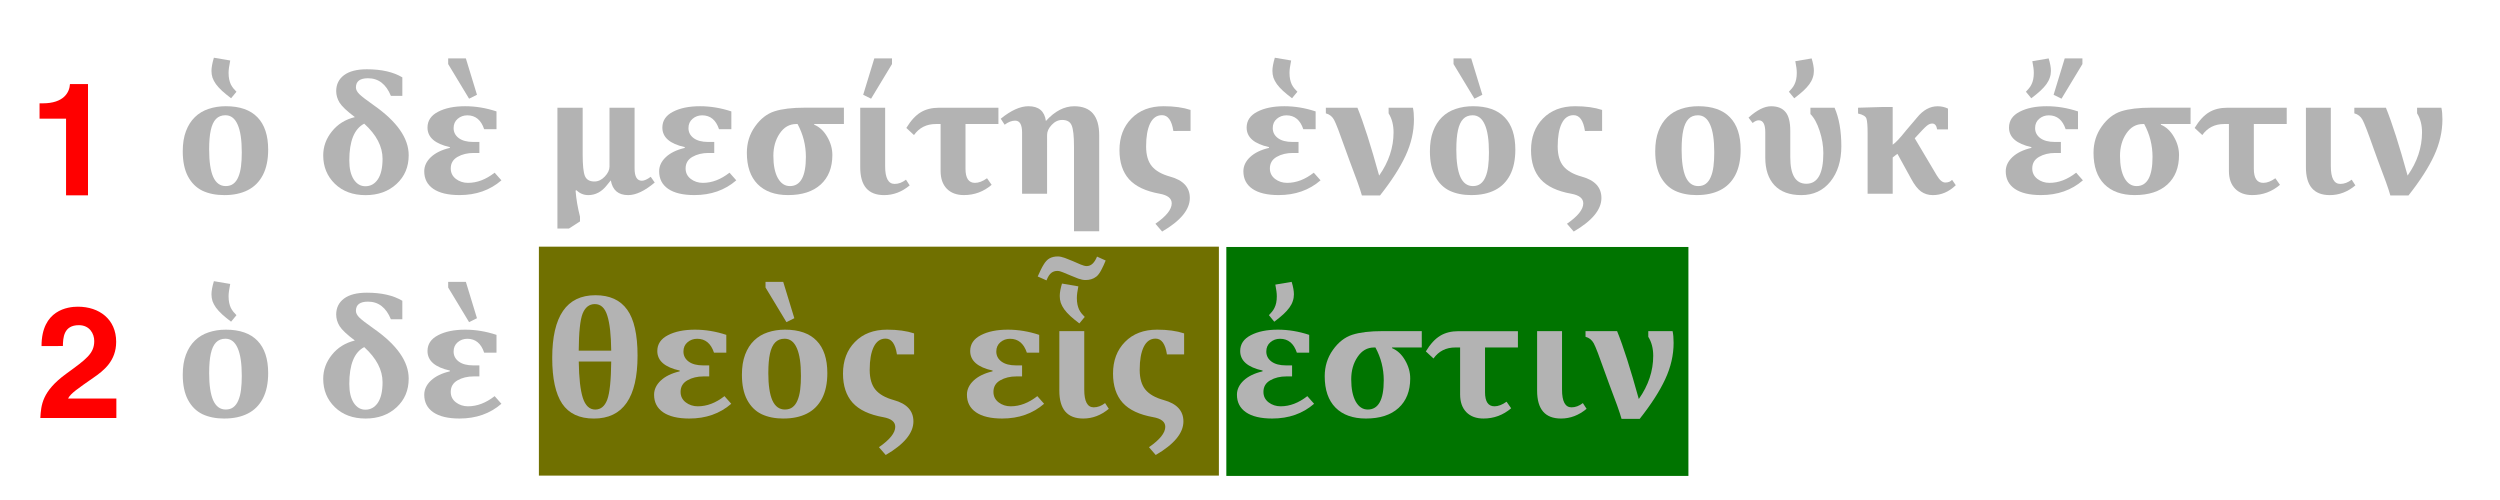 <?xml version="1.0" encoding="UTF-8" standalone="no"?>
<!-- Created with Inkscape (http://www.inkscape.org/) -->

<svg
   width="90mm"
   height="18mm"
   viewBox="0 0 90 18"
   version="1.1"
   id="svg5"
   inkscape:version="1.3.2 (091e20e, 2023-11-25)"
   sodipodi:docname="mediatordark.svg"
   xmlns:inkscape="http://www.inkscape.org/namespaces/inkscape"
   xmlns:sodipodi="http://sodipodi.sourceforge.net/DTD/sodipodi-0.dtd"
   xmlns="http://www.w3.org/2000/svg"
   xmlns:svg="http://www.w3.org/2000/svg">
  <sodipodi:namedview
     id="namedview7"
     pagecolor="#505050"
     bordercolor="#eeeeee"
     borderopacity="1"
     inkscape:showpageshadow="0"
     inkscape:pageopacity="0"
     inkscape:pagecheckerboard="0"
     inkscape:deskcolor="#505050"
     inkscape:document-units="mm"
     showgrid="false"
     inkscape:zoom="2.1341967"
     inkscape:cx="159.07625"
     inkscape:cy="93.009234"
     inkscape:window-width="1392"
     inkscape:window-height="1212"
     inkscape:window-x="907"
     inkscape:window-y="96"
     inkscape:window-maximized="0"
     inkscape:current-layer="layer1" />
  <defs
     id="defs2" />
  <g
     inkscape:label="Layer 1"
     inkscape:groupmode="layer"
     id="layer1">
    <rect
       style="fill:#707000;stroke-width:4.846;stroke-miterlimit:3.6;paint-order:stroke fill markers;fill-opacity:1"
       id="rect611"
       width="24.48"
       height="8.242"
       x="19.4"
       y="8.88" />
    <rect
       style="fill:#007400;stroke-width:3.995;stroke-miterlimit:3.6;paint-order:stroke fill markers;fill-opacity:1"
       id="rect611-7"
       width="16.635"
       height="8.242"
       x="44.148"
       y="8.891" />
    <g
       aria-label="ὁ δὲ μεσίτης ἑνὸς οὐκ ἔστιν  ὁ δὲ θεὸς εἷς ἐστιν"
       id="text285"
       style="font-weight:bold;font-size:6.399px;font-family:'Open Sans';-inkscape-font-specification:'Open Sans Bold';stroke-width:3.553;stroke-miterlimit:3.6;paint-order:stroke fill markers;fill:#b3b3b3">
      <path
         d="m 8.079,7.024 q -0.459,0 -0.794,-0.159 Q 6.954,6.702 6.766,6.349 6.579,5.993 6.579,5.446 q 0,-0.419 0.116,-0.725 0.116,-0.306 0.322,-0.506 0.206,-0.2 0.491,-0.294 0.287,-0.097 0.622,-0.097 0.756,0 1.14,0.4 0.384,0.397 0.384,1.165 0,0.544 -0.191,0.912 Q 9.272,6.668 8.919,6.846 8.566,7.024 8.079,7.024 Z M 7.529,5.377 q 0,0.662 0.147,0.994 0.15,0.328 0.45,0.328 0.166,0 0.275,-0.084 0.112,-0.084 0.178,-0.244 0.069,-0.159 0.097,-0.381 0.028,-0.225 0.028,-0.503 0,-0.672 -0.15,-1.003 Q 8.407,4.149 8.116,4.149 q -0.212,0 -0.341,0.134 -0.128,0.134 -0.187,0.403 -0.059,0.269 -0.059,0.691 z m 0.759,-3.199 Q 8.229,2.462 8.229,2.622 q 0,0.134 0.022,0.237 0.022,0.1 0.059,0.181 0.041,0.078 0.091,0.141 0.053,0.062 0.112,0.122 L 8.319,3.537 Q 8.129,3.393 7.994,3.271 7.86,3.146 7.775,3.031 7.691,2.912 7.65,2.797 7.613,2.681 7.613,2.553 q 0,-0.184 0.087,-0.475 z"
         style="font-family:Cambria;-inkscape-font-specification:'Cambria Bold';stroke-width:3.553;fill:#b3b3b3"
         id="path842" />
      <path
         d="M 12.775,4.215 Q 12.347,3.893 12.225,3.696 12.103,3.496 12.103,3.281 q 0,-0.362 0.281,-0.575 0.284,-0.212 0.825,-0.212 0.787,0 1.275,0.291 v 0.666 h -0.412 q -0.259,-0.634 -0.825,-0.634 -0.434,0 -0.434,0.331 0,0.116 0.119,0.237 0.122,0.122 0.522,0.403 1.259,0.881 1.259,1.8 0,0.631 -0.437,1.034 -0.437,0.403 -1.115,0.403 -0.684,0 -1.106,-0.409 -0.419,-0.409 -0.419,-1.022 0,-0.475 0.312,-0.862 0.312,-0.391 0.828,-0.516 z m 0.337,0.237 q -0.537,0.278 -0.537,1.325 0,0.434 0.159,0.681 0.162,0.247 0.419,0.247 0.281,0 0.45,-0.25 0.169,-0.253 0.169,-0.74 0,-0.662 -0.659,-1.262 z"
         style="font-family:Cambria;-inkscape-font-specification:'Cambria Bold';stroke-width:3.553;fill:#b3b3b3"
         id="path844" />
      <path
         d="m 16.196,5.296 q -0.806,-0.178 -0.806,-0.703 0,-0.372 0.381,-0.569 0.381,-0.2 0.975,-0.2 0.562,0 1.128,0.187 v 0.641 h -0.444 q -0.166,-0.5 -0.606,-0.5 -0.2,0 -0.347,0.125 -0.147,0.125 -0.147,0.334 0,0.222 0.187,0.362 0.187,0.137 0.516,0.137 h 0.225 v 0.397 h -0.206 q -0.334,0 -0.581,0.141 -0.244,0.141 -0.244,0.416 0,0.234 0.187,0.378 0.187,0.141 0.434,0.141 0.491,0 0.959,-0.366 l 0.244,0.275 q -0.612,0.531 -1.509,0.531 -0.616,0 -0.944,-0.225 -0.325,-0.225 -0.325,-0.631 0,-0.284 0.241,-0.512 0.244,-0.228 0.681,-0.331 z m 0.575,-3.193 0.4,1.309 -0.284,0.141 -0.753,-1.247 V 2.103 Z"
         style="font-family:Cambria;-inkscape-font-specification:'Cambria Bold';stroke-width:3.553;fill:#b3b3b3"
         id="path846" />
      <path
         d="m 20.067,3.878 h 0.909 v 1.687 q 0,0.575 0.081,0.772 0.084,0.197 0.341,0.197 0.206,0 0.375,-0.178 0.169,-0.178 0.169,-0.359 V 3.878 h 0.903 v 2.187 q 0,0.441 0.262,0.441 0.128,0 0.319,-0.141 l 0.144,0.206 q -0.537,0.453 -0.956,0.453 -0.531,0 -0.625,-0.531 -0.066,0.078 -0.137,0.169 -0.281,0.362 -0.675,0.362 -0.241,0 -0.431,-0.178 l -0.025,0.019 q 0.034,0.45 0.159,0.934 V 7.971 L 20.483,8.227 H 20.067 Z"
         style="font-family:Cambria;-inkscape-font-specification:'Cambria Bold';stroke-width:3.553;fill:#b3b3b3"
         id="path848" />
      <path
         d="m 24.651,5.296 q -0.806,-0.178 -0.806,-0.703 0,-0.372 0.381,-0.569 0.381,-0.2 0.975,-0.2 0.562,0 1.128,0.187 v 0.641 h -0.444 q -0.166,-0.5 -0.606,-0.5 -0.2,0 -0.347,0.125 -0.147,0.125 -0.147,0.334 0,0.222 0.187,0.362 0.187,0.137 0.516,0.137 h 0.225 v 0.397 h -0.206 q -0.334,0 -0.581,0.141 -0.244,0.141 -0.244,0.416 0,0.234 0.187,0.378 0.187,0.141 0.434,0.141 0.491,0 0.959,-0.366 l 0.244,0.275 q -0.612,0.531 -1.509,0.531 -0.616,0 -0.944,-0.225 Q 23.729,6.574 23.729,6.168 q 0,-0.284 0.241,-0.512 0.244,-0.228 0.681,-0.331 z"
         style="font-family:Cambria;-inkscape-font-specification:'Cambria Bold';stroke-width:3.553;fill:#b3b3b3"
         id="path850" />
      <path
         d="m 30.381,4.465 h -1.069 v 0.025 q 0.287,0.119 0.469,0.437 0.184,0.316 0.184,0.653 0,0.678 -0.419,1.062 -0.419,0.381 -1.175,0.381 -0.706,0 -1.097,-0.394 -0.387,-0.394 -0.387,-1.128 0,-0.534 0.294,-0.947 0.294,-0.416 0.7,-0.547 0.406,-0.131 1.1,-0.131 h 1.4 z m -1.715,0 q -0.369,0 -0.597,0.341 -0.228,0.337 -0.228,0.806 0,0.509 0.162,0.8 0.162,0.287 0.434,0.287 0.575,0 0.575,-1.05 0,-0.631 -0.3,-1.184 z"
         style="font-family:Cambria;-inkscape-font-specification:'Cambria Bold';stroke-width:3.553;fill:#b3b3b3"
         id="path852" />
      <path
         d="m 30.968,3.878 h 0.897 v 2.106 q 0,0.637 0.341,0.637 0.212,0 0.409,-0.153 l 0.134,0.206 q -0.419,0.35 -0.922,0.35 -0.859,0 -0.859,-1.003 z m 1.144,-1.775 v 0.203 l -0.753,1.247 -0.284,-0.141 0.4,-1.309 z"
         style="font-family:Cambria;-inkscape-font-specification:'Cambria Bold';stroke-width:3.553;fill:#b3b3b3"
         id="path854" />
      <path
         d="m 34.758,4.465 v 1.612 q 0,0.506 0.341,0.506 0.203,0 0.434,-0.166 l 0.166,0.237 q -0.434,0.369 -0.997,0.369 -0.391,0 -0.616,-0.228 Q 33.862,6.565 33.862,6.155 V 4.465 h -0.172 q -0.503,0 -0.787,0.397 l -0.275,-0.256 q 0.244,-0.4 0.516,-0.562 0.272,-0.166 0.662,-0.166 h 2.137 v 0.587 z"
         style="font-family:Cambria;-inkscape-font-specification:'Cambria Bold';stroke-width:3.553;fill:#b3b3b3"
         id="path856" />
      <path
         d="m 37.652,4.356 q 0.481,-0.531 1.019,-0.531 0.9,0 0.9,1.044 v 3.456 H 38.664 V 5.284 q 0,-0.575 -0.084,-0.769 -0.081,-0.197 -0.341,-0.197 -0.212,0 -0.378,0.178 -0.166,0.175 -0.166,0.359 V 6.974 H 36.795 V 4.771 q 0,-0.428 -0.25,-0.428 -0.181,0 -0.378,0.147 L 36.027,4.274 q 0.553,-0.45 0.997,-0.45 0.556,0 0.628,0.531 z"
         style="font-family:Cambria;-inkscape-font-specification:'Cambria Bold';stroke-width:3.553;fill:#b3b3b3"
         id="path858" />
      <path
         d="m 42.241,4.715 q -0.087,-0.569 -0.409,-0.569 -0.281,0 -0.428,0.3 -0.144,0.297 -0.144,0.825 0,0.462 0.206,0.712 0.206,0.25 0.659,0.375 0.709,0.194 0.709,0.769 0,0.628 -0.997,1.209 L 41.595,8.055 q 0.587,-0.406 0.587,-0.734 0,-0.269 -0.434,-0.347 Q 40.998,6.84 40.648,6.455 40.301,6.068 40.301,5.405 q 0,-0.703 0.431,-1.14 0.431,-0.441 1.156,-0.441 0.569,0 0.972,0.134 v 0.756 z"
         style="font-family:Cambria;-inkscape-font-specification:'Cambria Bold';stroke-width:3.553;fill:#b3b3b3"
         id="path860" />
      <path
         d="m 45.685,5.296 q -0.806,-0.178 -0.806,-0.703 0,-0.372 0.381,-0.569 0.381,-0.2 0.975,-0.2 0.562,0 1.128,0.187 v 0.641 h -0.444 q -0.166,-0.5 -0.606,-0.5 -0.2,0 -0.347,0.125 -0.147,0.125 -0.147,0.334 0,0.222 0.187,0.362 0.187,0.137 0.516,0.137 h 0.225 v 0.397 h -0.206 q -0.334,0 -0.581,0.141 -0.244,0.141 -0.244,0.416 0,0.234 0.187,0.378 0.187,0.141 0.434,0.141 0.491,0 0.959,-0.366 l 0.244,0.275 q -0.612,0.531 -1.509,0.531 -0.616,0 -0.944,-0.225 -0.325,-0.225 -0.325,-0.631 0,-0.284 0.241,-0.512 0.244,-0.228 0.681,-0.331 z M 46.481,2.178 q -0.059,0.284 -0.059,0.444 0,0.134 0.022,0.237 0.022,0.1 0.059,0.181 0.041,0.078 0.091,0.141 0.053,0.062 0.112,0.122 L 46.513,3.537 Q 46.322,3.393 46.188,3.271 46.053,3.146 45.969,3.031 45.885,2.912 45.844,2.797 q -0.037,-0.116 -0.037,-0.244 0,-0.184 0.087,-0.475 z"
         style="font-family:Cambria;-inkscape-font-specification:'Cambria Bold';stroke-width:3.553;fill:#b3b3b3"
         id="path862" />
      <path
         d="M 49.681,7.036 H 49.028 Q 48.934,6.696 48.578,5.771 48.5,5.568 48.434,5.374 48.125,4.493 48.025,4.312 47.925,4.131 47.731,4.081 V 3.878 h 1.137 q 0.331,0.812 0.781,2.443 0.519,-0.737 0.519,-1.556 0,-0.4 -0.178,-0.684 V 3.878 h 0.875 q 0.037,0.162 0.037,0.422 0,0.656 -0.3,1.303 -0.3,0.647 -0.922,1.434 z"
         style="font-family:Cambria;-inkscape-font-specification:'Cambria Bold';stroke-width:3.553;fill:#b3b3b3"
         id="path864" />
      <path
         d="m 52.977,7.024 q -0.459,0 -0.794,-0.159 -0.331,-0.162 -0.519,-0.516 -0.187,-0.356 -0.187,-0.903 0,-0.419 0.116,-0.725 0.116,-0.306 0.322,-0.506 0.206,-0.2 0.491,-0.294 0.287,-0.097 0.622,-0.097 0.756,0 1.14,0.4 0.384,0.397 0.384,1.165 0,0.544 -0.191,0.912 -0.191,0.366 -0.544,0.544 -0.353,0.178 -0.84,0.178 z M 52.427,5.377 q 0,0.662 0.147,0.994 0.15,0.328 0.45,0.328 0.166,0 0.275,-0.084 0.112,-0.084 0.178,-0.244 0.069,-0.159 0.097,-0.381 0.028,-0.225 0.028,-0.503 0,-0.672 -0.15,-1.003 -0.147,-0.334 -0.437,-0.334 -0.212,0 -0.341,0.134 -0.128,0.134 -0.187,0.403 -0.059,0.269 -0.059,0.691 z m 0.537,-3.274 0.4,1.309 L 53.08,3.553 52.327,2.306 V 2.103 Z"
         style="font-family:Cambria;-inkscape-font-specification:'Cambria Bold';stroke-width:3.553;fill:#b3b3b3"
         id="path866" />
      <path
         d="m 57.058,4.715 q -0.087,-0.569 -0.409,-0.569 -0.281,0 -0.428,0.3 -0.144,0.297 -0.144,0.825 0,0.462 0.206,0.712 0.206,0.25 0.659,0.375 0.709,0.194 0.709,0.769 0,0.628 -0.997,1.209 L 56.411,8.055 q 0.587,-0.406 0.587,-0.734 0,-0.269 -0.434,-0.347 Q 55.814,6.84 55.464,6.455 55.117,6.068 55.117,5.405 q 0,-0.703 0.431,-1.14 0.431,-0.441 1.156,-0.441 0.569,0 0.972,0.134 v 0.756 z"
         style="font-family:Cambria;-inkscape-font-specification:'Cambria Bold';stroke-width:3.553;fill:#b3b3b3"
         id="path868" />
      <path
         d="m 61.088,7.024 q -0.459,0 -0.794,-0.159 -0.331,-0.162 -0.519,-0.516 -0.187,-0.356 -0.187,-0.903 0,-0.419 0.116,-0.725 0.116,-0.306 0.322,-0.506 0.206,-0.2 0.491,-0.294 0.287,-0.097 0.622,-0.097 0.756,0 1.14,0.4 0.384,0.397 0.384,1.165 0,0.544 -0.191,0.912 -0.191,0.366 -0.544,0.544 -0.353,0.178 -0.84,0.178 z M 60.538,5.377 q 0,0.662 0.147,0.994 0.15,0.328 0.45,0.328 0.166,0 0.275,-0.084 0.112,-0.084 0.178,-0.244 0.069,-0.159 0.097,-0.381 0.028,-0.225 0.028,-0.503 0,-0.672 -0.15,-1.003 -0.147,-0.334 -0.437,-0.334 -0.212,0 -0.341,0.134 -0.128,0.134 -0.187,0.403 -0.059,0.269 -0.059,0.691 z"
         style="font-family:Cambria;-inkscape-font-specification:'Cambria Bold';stroke-width:3.553;fill:#b3b3b3"
         id="path870" />
      <path
         d="m 63.094,4.428 -0.147,-0.194 q 0.453,-0.409 0.812,-0.409 0.344,0 0.516,0.203 0.175,0.203 0.175,0.681 V 5.662 q 0,0.953 0.578,0.953 0.612,0 0.612,-1.1 0,-0.4 -0.134,-0.806 Q 65.372,4.299 65.175,4.106 V 3.878 h 0.869 q 0.244,0.559 0.244,1.387 0,0.781 -0.394,1.272 -0.394,0.487 -1.047,0.487 -0.631,0 -0.965,-0.353 Q 63.55,6.315 63.55,5.674 V 4.759 q 0,-0.428 -0.237,-0.428 -0.1,0 -0.219,0.097 z m 2.125,-2.325 q 0.081,0.266 0.081,0.45 0,0.128 -0.041,0.244 -0.037,0.116 -0.122,0.234 -0.084,0.116 -0.219,0.241 -0.134,0.122 -0.325,0.266 L 64.4,3.303 q 0.059,-0.059 0.109,-0.122 0.053,-0.062 0.091,-0.141 0.041,-0.081 0.062,-0.181 0.022,-0.103 0.022,-0.237 0,-0.159 -0.053,-0.419 z"
         style="font-family:Cambria;-inkscape-font-specification:'Cambria Bold';stroke-width:3.553;fill:#b3b3b3"
         id="path872" />
      <path
         d="M 67.234,6.974 V 4.793 q 0,-0.391 -0.041,-0.519 -0.037,-0.128 -0.303,-0.187 v -0.209 l 0.85,-0.025 h 0.397 v 1.356 q 0.153,-0.097 0.481,-0.512 0.078,-0.097 0.147,-0.172 0.141,-0.159 0.247,-0.291 0.331,-0.409 0.744,-0.409 0.194,0 0.372,0.084 v 0.75 h -0.391 q -0.034,-0.212 -0.178,-0.212 -0.097,0 -0.2,0.087 -0.103,0.084 -0.428,0.444 l 0.794,1.337 q 0.153,0.256 0.306,0.256 0.159,0 0.244,-0.097 l 0.134,0.194 q -0.372,0.356 -0.825,0.356 -0.244,0 -0.428,-0.131 Q 68.974,6.758 68.802,6.437 L 68.309,5.54 q -0.019,0.006 -0.172,0.128 v 1.306 z"
         style="font-family:Cambria;-inkscape-font-specification:'Cambria Bold';stroke-width:3.553;fill:#b3b3b3"
         id="path874" />
      <path
         d="m 73.13,5.296 q -0.806,-0.178 -0.806,-0.703 0,-0.372 0.381,-0.569 0.381,-0.2 0.975,-0.2 0.562,0 1.128,0.187 v 0.641 h -0.444 q -0.166,-0.5 -0.606,-0.5 -0.2,0 -0.347,0.125 -0.147,0.125 -0.147,0.334 0,0.222 0.187,0.362 0.187,0.137 0.516,0.137 h 0.225 v 0.397 h -0.206 q -0.334,0 -0.581,0.141 -0.244,0.141 -0.244,0.416 0,0.234 0.187,0.378 0.187,0.141 0.434,0.141 0.491,0 0.959,-0.366 l 0.244,0.275 q -0.612,0.531 -1.509,0.531 -0.616,0 -0.944,-0.225 -0.325,-0.225 -0.325,-0.631 0,-0.284 0.241,-0.512 0.244,-0.228 0.681,-0.331 z m 1.837,-3.193 v 0.203 l -0.753,1.247 -0.284,-0.141 0.4,-1.309 z m -1.215,0 q 0.081,0.266 0.081,0.45 0,0.128 -0.041,0.244 -0.037,0.116 -0.122,0.234 -0.084,0.116 -0.219,0.241 -0.134,0.122 -0.325,0.266 L 72.933,3.303 q 0.059,-0.059 0.109,-0.122 0.053,-0.062 0.091,-0.141 0.041,-0.081 0.062,-0.181 0.022,-0.103 0.022,-0.237 0,-0.159 -0.053,-0.419 z"
         style="font-family:Cambria;-inkscape-font-specification:'Cambria Bold';stroke-width:3.553;fill:#b3b3b3"
         id="path876" />
      <path
         d="M 78.86,4.465 H 77.792 v 0.025 q 0.287,0.119 0.469,0.437 0.184,0.316 0.184,0.653 0,0.678 -0.419,1.062 -0.419,0.381 -1.175,0.381 -0.706,0 -1.097,-0.394 -0.387,-0.394 -0.387,-1.128 0,-0.534 0.294,-0.947 0.294,-0.416 0.7,-0.547 0.406,-0.131 1.1,-0.131 h 1.4 z m -1.715,0 q -0.369,0 -0.597,0.341 -0.228,0.337 -0.228,0.806 0,0.509 0.162,0.8 0.162,0.287 0.434,0.287 0.575,0 0.575,-1.05 0,-0.631 -0.3,-1.184 z"
         style="font-family:Cambria;-inkscape-font-specification:'Cambria Bold';stroke-width:3.553;fill:#b3b3b3"
         id="path878" />
      <path
         d="m 81.138,4.465 v 1.612 q 0,0.506 0.341,0.506 0.203,0 0.434,-0.166 l 0.166,0.237 q -0.434,0.369 -0.997,0.369 -0.391,0 -0.616,-0.228 Q 80.241,6.565 80.241,6.155 V 4.465 h -0.172 q -0.503,0 -0.787,0.397 l -0.275,-0.256 q 0.244,-0.4 0.516,-0.562 0.272,-0.166 0.662,-0.166 h 2.137 v 0.587 z"
         style="font-family:Cambria;-inkscape-font-specification:'Cambria Bold';stroke-width:3.553;fill:#b3b3b3"
         id="path880" />
      <path
         d="m 83.013,3.878 h 0.897 v 2.106 q 0,0.637 0.341,0.637 0.212,0 0.409,-0.153 l 0.134,0.206 q -0.419,0.35 -0.922,0.35 -0.859,0 -0.859,-1.003 z"
         style="font-family:Cambria;-inkscape-font-specification:'Cambria Bold';stroke-width:3.553;fill:#b3b3b3"
         id="path882" />
      <path
         d="M 86.706,7.036 H 86.053 Q 85.959,6.696 85.603,5.771 85.525,5.568 85.459,5.374 85.15,4.493 85.05,4.312 84.95,4.131 84.756,4.081 V 3.878 h 1.137 q 0.331,0.812 0.781,2.443 0.519,-0.737 0.519,-1.556 0,-0.4 -0.178,-0.684 V 3.878 h 0.875 q 0.037,0.162 0.037,0.422 0,0.656 -0.3,1.303 -0.3,0.647 -0.922,1.434 z"
         style="font-family:Cambria;-inkscape-font-specification:'Cambria Bold';stroke-width:3.553;fill:#b3b3b3"
         id="path884" />
      <path
         d="m 8.079,15.068 q -0.459,0 -0.794,-0.159 -0.331,-0.162 -0.519,-0.516 -0.187,-0.356 -0.187,-0.903 0,-0.419 0.116,-0.725 0.116,-0.306 0.322,-0.506 0.206,-0.2 0.491,-0.294 0.287,-0.097 0.622,-0.097 0.756,0 1.14,0.4 0.384,0.397 0.384,1.165 0,0.544 -0.191,0.912 -0.191,0.366 -0.544,0.544 -0.353,0.178 -0.84,0.178 z M 7.529,13.421 q 0,0.662 0.147,0.994 0.15,0.328 0.45,0.328 0.166,0 0.275,-0.084 0.112,-0.084 0.178,-0.244 0.069,-0.159 0.097,-0.381 0.028,-0.225 0.028,-0.503 0,-0.672 -0.15,-1.003 -0.147,-0.334 -0.437,-0.334 -0.212,0 -0.341,0.134 -0.128,0.134 -0.187,0.403 -0.059,0.269 -0.059,0.691 z m 0.759,-3.199 Q 8.229,10.506 8.229,10.665 q 0,0.134 0.022,0.237 0.022,0.1 0.059,0.181 0.041,0.078 0.091,0.141 0.053,0.062 0.112,0.122 L 8.319,11.581 Q 8.129,11.437 7.994,11.315 7.86,11.19 7.775,11.075 q -0.084,-0.119 -0.125,-0.234 -0.037,-0.116 -0.037,-0.244 0,-0.184 0.087,-0.475 z"
         style="font-family:Cambria;-inkscape-font-specification:'Cambria Bold';stroke-width:3.553;fill:#b3b3b3"
         id="path886" />
      <path
         d="m 12.775,12.259 q -0.428,-0.322 -0.55,-0.519 -0.122,-0.2 -0.122,-0.416 0,-0.362 0.281,-0.575 0.284,-0.212 0.825,-0.212 0.787,0 1.275,0.291 V 11.493 h -0.412 q -0.259,-0.634 -0.825,-0.634 -0.434,0 -0.434,0.331 0,0.116 0.119,0.237 0.122,0.122 0.522,0.403 1.259,0.881 1.259,1.8 0,0.631 -0.437,1.034 -0.437,0.403 -1.115,0.403 -0.684,0 -1.106,-0.409 -0.419,-0.409 -0.419,-1.022 0,-0.475 0.312,-0.862 0.312,-0.391 0.828,-0.516 z m 0.337,0.237 q -0.537,0.278 -0.537,1.325 0,0.434 0.159,0.681 0.162,0.247 0.419,0.247 0.281,0 0.45,-0.25 0.169,-0.253 0.169,-0.74 0,-0.662 -0.659,-1.262 z"
         style="font-family:Cambria;-inkscape-font-specification:'Cambria Bold';stroke-width:3.553;fill:#b3b3b3"
         id="path888" />
      <path
         d="m 16.196,13.34 q -0.806,-0.178 -0.806,-0.703 0,-0.372 0.381,-0.569 0.381,-0.2 0.975,-0.2 0.562,0 1.128,0.187 v 0.641 h -0.444 q -0.166,-0.5 -0.606,-0.5 -0.2,0 -0.347,0.125 -0.147,0.125 -0.147,0.334 0,0.222 0.187,0.362 0.187,0.137 0.516,0.137 h 0.225 v 0.397 h -0.206 q -0.334,0 -0.581,0.141 -0.244,0.141 -0.244,0.416 0,0.234 0.187,0.378 0.187,0.141 0.434,0.141 0.491,0 0.959,-0.366 l 0.244,0.275 q -0.612,0.531 -1.509,0.531 -0.616,0 -0.944,-0.225 -0.325,-0.225 -0.325,-0.631 0,-0.284 0.241,-0.512 0.244,-0.228 0.681,-0.331 z m 0.575,-3.193 0.4,1.309 -0.284,0.141 -0.753,-1.247 v -0.203 z"
         style="font-family:Cambria;-inkscape-font-specification:'Cambria Bold';stroke-width:3.553;fill:#b3b3b3"
         id="path890" />
      <path
         d="m 21.379,15.068 q -0.778,0 -1.14,-0.534 -0.359,-0.537 -0.359,-1.647 0,-2.259 1.556,-2.259 0.772,0 1.144,0.522 0.372,0.519 0.372,1.653 0,2.265 -1.572,2.265 z m -0.544,-2.443 h 1.169 q -0.009,-0.85 -0.141,-1.262 -0.128,-0.416 -0.447,-0.416 -0.303,0 -0.441,0.341 -0.134,0.337 -0.141,1.337 z m 0,0.391 q 0.013,0.89 0.147,1.309 0.137,0.419 0.447,0.419 0.297,0 0.431,-0.353 0.134,-0.356 0.144,-1.375 z"
         style="font-family:Cambria;-inkscape-font-specification:'Cambria Bold';stroke-width:3.553;fill:#b3b3b3"
         id="path892" />
      <path
         d="m 24.469,13.34 q -0.806,-0.178 -0.806,-0.703 0,-0.372 0.381,-0.569 0.381,-0.2 0.975,-0.2 0.562,0 1.128,0.187 v 0.641 H 25.704 q -0.166,-0.5 -0.606,-0.5 -0.2,0 -0.347,0.125 -0.147,0.125 -0.147,0.334 0,0.222 0.187,0.362 0.187,0.137 0.516,0.137 h 0.225 v 0.397 H 25.326 q -0.334,0 -0.581,0.141 -0.244,0.141 -0.244,0.416 0,0.234 0.187,0.378 0.187,0.141 0.434,0.141 0.491,0 0.959,-0.366 l 0.244,0.275 q -0.612,0.531 -1.509,0.531 -0.616,0 -0.944,-0.225 -0.325,-0.225 -0.325,-0.631 0,-0.284 0.241,-0.512 0.244,-0.228 0.681,-0.331 z"
         style="font-family:Cambria;-inkscape-font-specification:'Cambria Bold';stroke-width:3.553;fill:#b3b3b3"
         id="path894" />
      <path
         d="m 28.209,15.068 q -0.459,0 -0.794,-0.159 -0.331,-0.162 -0.519,-0.516 -0.187,-0.356 -0.187,-0.903 0,-0.419 0.116,-0.725 0.116,-0.306 0.322,-0.506 0.206,-0.2 0.491,-0.294 0.287,-0.097 0.622,-0.097 0.756,0 1.14,0.4 0.384,0.397 0.384,1.165 0,0.544 -0.191,0.912 -0.191,0.366 -0.544,0.544 -0.353,0.178 -0.84,0.178 z m -0.55,-1.647 q 0,0.662 0.147,0.994 0.15,0.328 0.45,0.328 0.166,0 0.275,-0.084 0.112,-0.084 0.178,-0.244 0.069,-0.159 0.097,-0.381 0.028,-0.225 0.028,-0.503 0,-0.672 -0.15,-1.003 -0.147,-0.334 -0.437,-0.334 -0.212,0 -0.341,0.134 -0.128,0.134 -0.187,0.403 -0.059,0.269 -0.059,0.691 z m 0.537,-3.274 0.4,1.309 -0.284,0.141 -0.753,-1.247 v -0.203 z"
         style="font-family:Cambria;-inkscape-font-specification:'Cambria Bold';stroke-width:3.553;fill:#b3b3b3"
         id="path896" />
      <path
         d="m 32.29,12.759 q -0.087,-0.569 -0.409,-0.569 -0.281,0 -0.428,0.3 -0.144,0.297 -0.144,0.825 0,0.462 0.206,0.712 0.206,0.25 0.659,0.375 0.709,0.194 0.709,0.769 0,0.628 -0.997,1.209 l -0.244,-0.281 q 0.587,-0.406 0.587,-0.734 0,-0.269 -0.434,-0.347 -0.75,-0.134 -1.1,-0.519 -0.347,-0.387 -0.347,-1.05 0,-0.703 0.431,-1.14 0.431,-0.441 1.156,-0.441 0.569,0 0.972,0.134 v 0.756 z"
         style="font-family:Cambria;-inkscape-font-specification:'Cambria Bold';stroke-width:3.553;fill:#b3b3b3"
         id="path898" />
      <path
         d="m 35.733,13.34 q -0.806,-0.178 -0.806,-0.703 0,-0.372 0.381,-0.569 0.381,-0.2 0.975,-0.2 0.562,0 1.128,0.187 v 0.641 h -0.444 q -0.166,-0.5 -0.606,-0.5 -0.2,0 -0.347,0.125 -0.147,0.125 -0.147,0.334 0,0.222 0.187,0.362 0.187,0.137 0.516,0.137 h 0.225 v 0.397 h -0.206 q -0.334,0 -0.581,0.141 -0.244,0.141 -0.244,0.416 0,0.234 0.187,0.378 0.187,0.141 0.434,0.141 0.491,0 0.959,-0.366 l 0.244,0.275 q -0.612,0.531 -1.509,0.531 -0.616,0 -0.944,-0.225 -0.325,-0.225 -0.325,-0.631 0,-0.284 0.241,-0.512 0.244,-0.228 0.681,-0.331 z"
         style="font-family:Cambria;-inkscape-font-specification:'Cambria Bold';stroke-width:3.553;fill:#b3b3b3"
         id="path900" />
      <path
         d="m 38.136,11.921 h 0.897 v 2.106 q 0,0.637 0.341,0.637 0.212,0 0.409,-0.153 l 0.134,0.206 q -0.419,0.35 -0.922,0.35 -0.859,0 -0.859,-1.003 z m 1.356,-2.684 0.312,0.141 q -0.069,0.175 -0.159,0.344 -0.087,0.166 -0.175,0.234 -0.087,0.069 -0.187,0.097 -0.097,0.028 -0.203,0.028 -0.119,0 -0.266,-0.053 -0.144,-0.053 -0.287,-0.116 -0.147,-0.062 -0.262,-0.109 -0.116,-0.05 -0.197,-0.05 -0.062,0 -0.116,0.016 -0.053,0.016 -0.103,0.053 -0.047,0.037 -0.091,0.103 -0.044,0.066 -0.084,0.169 L 37.358,9.953 q 0.056,-0.131 0.109,-0.237 0.053,-0.109 0.1,-0.184 0.094,-0.162 0.216,-0.231 0.125,-0.069 0.297,-0.069 0.109,0 0.253,0.053 0.144,0.053 0.291,0.116 0.147,0.062 0.281,0.122 0.134,0.056 0.216,0.056 0.234,0 0.372,-0.341 z m -0.672,1.072 q -0.053,0.259 -0.053,0.419 0,0.134 0.022,0.237 0.022,0.1 0.059,0.181 0.041,0.078 0.091,0.141 0.053,0.062 0.112,0.122 l -0.194,0.234 q -0.191,-0.144 -0.325,-0.266 -0.134,-0.125 -0.219,-0.241 -0.084,-0.119 -0.125,-0.234 -0.037,-0.116 -0.037,-0.244 0,-0.184 0.081,-0.45 z"
         style="font-family:Cambria;-inkscape-font-specification:'Cambria Bold';stroke-width:3.553;fill:#b3b3b3"
         id="path902" />
      <path
         d="m 42.01,12.759 q -0.087,-0.569 -0.409,-0.569 -0.281,0 -0.428,0.3 -0.144,0.297 -0.144,0.825 0,0.462 0.206,0.712 0.206,0.25 0.659,0.375 0.709,0.194 0.709,0.769 0,0.628 -0.997,1.209 L 41.363,16.099 q 0.587,-0.406 0.587,-0.734 0,-0.269 -0.434,-0.347 -0.75,-0.134 -1.1,-0.519 -0.347,-0.387 -0.347,-1.05 0,-0.703 0.431,-1.14 0.431,-0.441 1.156,-0.441 0.569,0 0.972,0.134 v 0.756 z"
         style="font-family:Cambria;-inkscape-font-specification:'Cambria Bold';stroke-width:3.553;fill:#b3b3b3"
         id="path904" />
      <path
         d="m 45.453,13.34 q -0.806,-0.178 -0.806,-0.703 0,-0.372 0.381,-0.569 0.381,-0.2 0.975,-0.2 0.562,0 1.128,0.187 v 0.641 h -0.444 q -0.166,-0.5 -0.606,-0.5 -0.2,0 -0.347,0.125 -0.147,0.125 -0.147,0.334 0,0.222 0.187,0.362 0.187,0.137 0.516,0.137 h 0.225 v 0.397 h -0.206 q -0.334,0 -0.581,0.141 -0.244,0.141 -0.244,0.416 0,0.234 0.187,0.378 0.187,0.141 0.434,0.141 0.491,0 0.959,-0.366 l 0.244,0.275 q -0.612,0.531 -1.509,0.531 -0.616,0 -0.944,-0.225 -0.325,-0.225 -0.325,-0.631 0,-0.284 0.241,-0.512 0.244,-0.228 0.681,-0.331 z m 1.047,-3.193 q 0.081,0.266 0.081,0.45 0,0.128 -0.041,0.244 -0.037,0.116 -0.122,0.234 -0.084,0.116 -0.219,0.241 -0.134,0.122 -0.325,0.266 L 45.681,11.346 q 0.059,-0.059 0.109,-0.122 0.053,-0.062 0.091,-0.141 0.041,-0.081 0.062,-0.181 0.022,-0.103 0.022,-0.237 0,-0.159 -0.053,-0.419 z"
         style="font-family:Cambria;-inkscape-font-specification:'Cambria Bold';stroke-width:3.553;fill:#b3b3b3"
         id="path906" />
      <path
         d="m 51.184,12.509 h -1.069 v 0.025 q 0.287,0.119 0.469,0.437 0.184,0.316 0.184,0.653 0,0.678 -0.419,1.062 -0.419,0.381 -1.175,0.381 -0.706,0 -1.097,-0.394 -0.387,-0.394 -0.387,-1.128 0,-0.534 0.294,-0.947 0.294,-0.416 0.7,-0.547 0.406,-0.131 1.1,-0.131 h 1.4 z m -1.715,0 q -0.369,0 -0.597,0.341 -0.228,0.337 -0.228,0.806 0,0.509 0.162,0.8 0.162,0.287 0.434,0.287 0.575,0 0.575,-1.05 0,-0.631 -0.3,-1.184 z"
         style="font-family:Cambria;-inkscape-font-specification:'Cambria Bold';stroke-width:3.553;fill:#b3b3b3"
         id="path908" />
      <path
         d="m 53.461,12.509 v 1.612 q 0,0.506 0.341,0.506 0.203,0 0.434,-0.166 l 0.166,0.237 q -0.434,0.369 -0.997,0.369 -0.391,0 -0.616,-0.228 -0.225,-0.231 -0.225,-0.641 V 12.509 h -0.172 q -0.503,0 -0.787,0.397 l -0.275,-0.256 q 0.244,-0.4 0.516,-0.562 0.272,-0.166 0.662,-0.166 h 2.137 v 0.587 z"
         style="font-family:Cambria;-inkscape-font-specification:'Cambria Bold';stroke-width:3.553;fill:#b3b3b3"
         id="path910" />
      <path
         d="m 55.336,11.921 h 0.897 v 2.106 q 0,0.637 0.341,0.637 0.212,0 0.409,-0.153 l 0.134,0.206 q -0.419,0.35 -0.922,0.35 -0.859,0 -0.859,-1.003 z"
         style="font-family:Cambria;-inkscape-font-specification:'Cambria Bold';stroke-width:3.553;fill:#b3b3b3"
         id="path912" />
      <path
         d="m 59.029,15.08 h -0.653 q -0.094,-0.341 -0.45,-1.265 -0.078,-0.203 -0.144,-0.397 -0.309,-0.881 -0.409,-1.062 -0.1,-0.181 -0.294,-0.231 v -0.203 h 1.137 q 0.331,0.812 0.781,2.443 0.519,-0.737 0.519,-1.556 0,-0.4 -0.178,-0.684 v -0.203 h 0.875 q 0.037,0.162 0.037,0.422 0,0.656 -0.3,1.303 -0.3,0.647 -0.922,1.434 z"
         style="font-family:Cambria;-inkscape-font-specification:'Cambria Bold';stroke-width:3.553;fill:#b3b3b3"
         id="path914" />
    </g>
    <g
       aria-label="1"
       id="text763"
       style="font-weight:bold;font-size:5.644px;font-family:'Helvetica LT Std';-inkscape-font-specification:'Helvetica LT Std Bold';fill:#ff0000;stroke-width:3.134;stroke-miterlimit:3.6;paint-order:stroke fill markers"
       transform="translate(-1.073,-1.087)">
      <path
         d="M 2.497,5.36 H 3.451 V 8.12 H 4.241 V 4.113 H 3.592 C 3.575,4.412 3.372,4.807 2.61,4.807 H 2.497 Z"
         style="fill:#ff0000;stroke-width:3.134"
         id="path769" />
    </g>
    <g
       aria-label="2"
       id="text767"
       style="font-weight:bold;font-size:5.644px;font-family:'Helvetica LT Std';-inkscape-font-specification:'Helvetica LT Std Bold';fill:#ff0000;stroke-width:3.134;stroke-miterlimit:3.6;paint-order:stroke fill markers"
       transform="translate(-1.113,0.853)">
      <path
         d="m 3.377,11.604 c 0.006,-0.294 0.023,-0.751 0.576,-0.751 0.384,0 0.553,0.305 0.553,0.57 0,0.452 -0.288,0.655 -1.01,1.18 -0.869,0.632 -0.903,1.123 -0.931,1.592 H 5.302 V 13.495 H 3.563 c 0.09,-0.186 0.367,-0.367 0.897,-0.739 0.389,-0.265 0.835,-0.615 0.835,-1.304 0,-0.813 -0.61,-1.264 -1.377,-1.264 -0.356,0 -1.31,0.113 -1.31,1.417 z"
         style="fill:#ff0000;stroke-width:3.134"
         id="path772" />
    </g>
  </g>
</svg>
